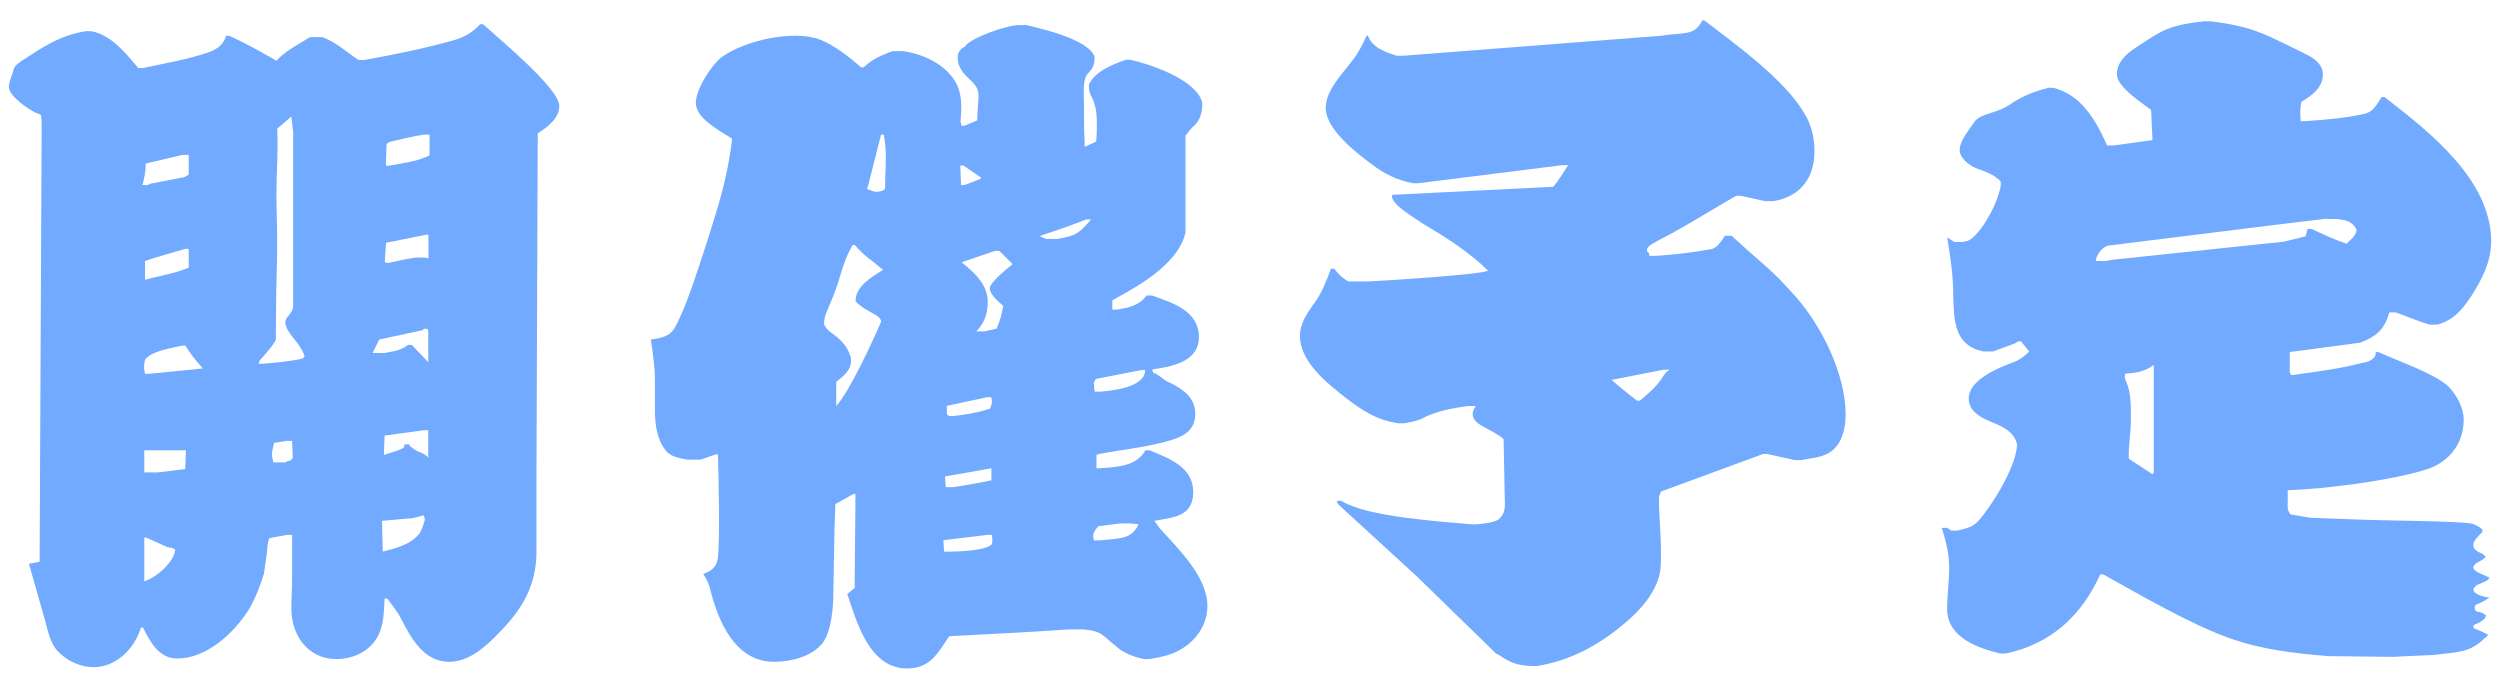<svg width="107" height="29" viewBox="0 0 107 29" fill="none" xmlns="http://www.w3.org/2000/svg">
<path d="M20.689 1.052C21.32 1.628 23.938 3.781 23.938 4.53C23.938 5.074 23.418 5.453 23.015 5.705L22.96 20.565V23.61C22.96 25.021 22.384 26.023 21.438 27.001C20.862 27.608 20.113 28.326 19.222 28.326C18.133 28.326 17.581 27.293 17.155 26.457C17.013 26.173 16.785 25.913 16.579 25.621H16.461C16.43 26.165 16.43 26.709 16.201 27.175C15.854 27.869 15.136 28.208 14.395 28.208C13.188 28.208 12.47 27.198 12.47 26.055C12.47 25.621 12.502 25.195 12.502 24.73V22.892H12.273L11.524 23.034C11.469 23.207 11.437 23.381 11.437 23.554L11.295 24.564C11.121 25.108 10.924 25.629 10.632 26.118C10.001 27.096 8.85 28.184 7.588 28.184C6.815 28.184 6.436 27.498 6.121 26.859H6.034C5.719 27.869 4.883 28.555 4.023 28.555C3.479 28.555 2.958 28.326 2.556 27.956C2.154 27.585 2.067 27.064 1.925 26.544L1.239 24.13L1.696 24.043L1.783 5.445C1.783 5.248 1.783 5.098 1.751 4.925C1.696 4.869 1.633 4.869 1.554 4.838C1.239 4.696 0.379 4.12 0.379 3.718C0.379 3.489 0.521 3.229 0.576 3C0.608 2.827 0.75 2.74 0.892 2.629C1.814 2.03 2.556 1.509 3.676 1.336H3.905C4.741 1.478 5.395 2.282 5.916 2.913H6.113C7.059 2.708 8.069 2.543 8.984 2.219C9.331 2.077 9.56 1.904 9.678 1.533H9.82C10.514 1.849 11.169 2.219 11.831 2.598C12.233 2.164 12.754 1.912 13.267 1.588H13.787C14.363 1.785 14.821 2.219 15.341 2.566H15.601C16.863 2.338 18.157 2.077 19.395 1.73C19.829 1.612 20.255 1.383 20.547 1.036H20.689V1.052ZM8.077 6.628H7.817L6.239 6.999C6.239 7.314 6.184 7.598 6.097 7.922H6.326L6.413 7.867L7.88 7.583C7.935 7.551 8.022 7.527 8.077 7.464V6.628ZM7.785 14.792C7.296 14.91 6.492 15.02 6.208 15.391C6.152 15.62 6.152 15.793 6.208 15.998H6.381L8.684 15.77C8.4 15.454 8.14 15.139 7.935 14.792H7.793H7.785ZM6.752 20.218L7.927 20.076L7.959 19.272H6.176V20.218H6.752ZM6.263 23.01H6.176V24.88C6.72 24.706 7.351 24.107 7.47 23.673L7.501 23.531C7.414 23.444 7.272 23.444 7.154 23.412L6.263 23.01ZM8.077 10.651H7.935C7.359 10.824 6.783 10.966 6.208 11.171V11.976C6.807 11.802 7.47 11.716 8.077 11.455V10.651ZM12.557 5.737L12.47 4.988L11.863 5.508C11.918 6.455 11.831 7.378 11.831 8.292C11.831 8.923 11.863 9.586 11.863 10.248V10.769C11.831 11.944 11.808 13.127 11.808 14.279V14.508C11.808 14.65 11.374 15.139 11.114 15.431L11.082 15.517V15.572H11.2C11.658 15.541 12.525 15.454 12.951 15.344L13.038 15.257C12.983 15.052 12.864 14.886 12.754 14.713C12.581 14.484 12.21 14.105 12.21 13.79C12.21 13.735 12.241 13.672 12.265 13.616C12.407 13.443 12.549 13.301 12.549 13.072V5.737H12.557ZM12.502 18.869H12.273L11.729 18.956C11.697 19.13 11.642 19.272 11.642 19.445C11.642 19.563 11.674 19.674 11.697 19.792H12.218L12.305 19.737C12.423 19.737 12.478 19.682 12.533 19.595L12.502 18.877V18.869ZM18.33 15.509V14.129L18.275 14.074H18.133L18.102 14.129L16.232 14.531L15.948 15.107H16.469C16.903 15.02 17.1 15.02 17.479 14.76H17.621L18.338 15.509H18.33ZM16.382 23.61C16.927 23.468 17.534 23.318 17.904 22.892C18.023 22.773 18.133 22.458 18.188 22.229L18.133 22.056L17.676 22.174L16.351 22.292L16.382 23.617V23.61ZM18.33 18.412H18.157L16.461 18.641L16.43 19.477C16.485 19.445 16.919 19.335 17.179 19.216C17.321 19.161 17.321 19.098 17.297 19.019H17.526V19.074C17.668 19.193 17.81 19.303 17.983 19.358C18.125 19.414 18.244 19.477 18.33 19.587V18.412ZM18.133 11.021L18.338 11.053V10.043H18.252L16.524 10.39L16.469 11.195L16.524 11.25H16.642C17.013 11.163 17.416 11.077 17.818 11.021H18.133ZM18.393 5.761H18.133C17.613 5.847 17.124 5.966 16.666 6.076L16.548 6.163L16.516 7.023L16.548 7.109C17.155 6.991 17.81 6.936 18.386 6.652V5.761H18.393Z" fill="#71AAFF"/>
<path d="M43.829 1.052C44.578 1.225 46.59 1.683 46.85 2.432C46.85 2.661 46.819 2.866 46.653 3.039C46.598 3.126 46.511 3.181 46.479 3.268C46.337 3.615 46.393 4.073 46.393 4.42C46.393 4.995 46.393 5.571 46.424 6.147V6.289L46.913 6.06C46.945 5.8 46.945 5.54 46.945 5.287C46.945 4.917 46.913 4.538 46.748 4.199C46.661 4.057 46.605 3.883 46.605 3.71V3.623C46.866 3.047 47.615 2.763 48.183 2.558H48.38C49.272 2.763 51.054 3.363 51.425 4.286L51.456 4.428C51.456 4.743 51.401 5.059 51.172 5.319C50.975 5.492 50.888 5.611 50.739 5.808V9.949C50.455 11.211 48.956 12.133 47.607 12.851V13.253H47.812C48.301 13.167 48.759 13.08 49.074 12.646H49.303C50.194 12.962 51.314 13.309 51.314 14.429C51.314 15.493 50.139 15.691 49.335 15.809C49.303 15.951 49.421 16.006 49.453 15.982L49.713 16.156C49.831 16.274 49.997 16.353 50.147 16.416C50.691 16.7 51.157 17.047 51.157 17.71C51.157 18.372 50.723 18.656 50.147 18.83C49.137 19.145 48.049 19.232 47.016 19.437L46.929 19.469V20.044H47.047C47.741 19.989 48.625 19.989 49.027 19.271H49.2C50.036 19.619 51.07 19.989 51.07 21.054C51.07 22.119 50.21 22.142 49.406 22.292L49.634 22.608C50.407 23.468 51.677 24.674 51.677 25.944C51.677 26.693 51.243 27.356 50.612 27.75C50.178 28.034 49.69 28.121 49.2 28.208H48.972C48.514 28.121 48.081 27.948 47.733 27.632C47.213 27.23 47.189 27.001 46.353 26.938H45.746C44.05 27.056 42.323 27.143 40.627 27.23C40.138 27.948 39.822 28.61 38.821 28.61C37.212 28.61 36.667 26.63 36.265 25.424L36.581 25.163C36.581 23.814 36.612 22.489 36.612 21.141H36.526L35.753 21.575C35.697 22.868 35.697 24.13 35.666 25.424C35.666 25.999 35.579 27.032 35.208 27.522C34.751 28.097 33.86 28.326 33.142 28.326C31.446 28.326 30.728 26.575 30.381 25.163C30.326 24.934 30.208 24.73 30.097 24.564C30.445 24.445 30.673 24.272 30.728 23.87C30.815 22.979 30.76 20.447 30.728 19.445H30.642L29.979 19.674H29.435C29.119 19.619 28.686 19.555 28.488 19.271C28.118 18.814 28.031 18.151 28.031 17.576V16.282C28.031 15.706 27.944 15.107 27.857 14.531C28.804 14.413 28.835 14.184 29.238 13.269C29.522 12.662 30.358 10.083 30.586 9.302C30.933 8.213 31.194 7.117 31.336 5.966C31.336 5.934 31.304 5.91 31.249 5.879C30.673 5.532 29.782 5.019 29.782 4.412C29.782 3.804 30.445 2.803 30.87 2.456C31.848 1.738 33.978 1.249 35.122 1.706C35.697 1.935 36.384 2.456 36.849 2.882H36.967C37.251 2.621 37.488 2.448 38.206 2.188H38.639C39.531 2.306 40.446 2.763 40.879 3.481C41.195 4.002 41.163 4.633 41.108 5.208L41.14 5.295V5.382H41.282L41.826 5.153C41.826 4.782 41.881 4.317 41.881 4.065C41.881 3.812 41.739 3.631 41.566 3.457C41.282 3.197 40.99 2.913 40.99 2.479C40.99 2.251 41.077 2.109 41.305 1.99L41.337 1.935C41.708 1.564 42.977 1.131 43.522 1.075H43.869L43.829 1.052ZM36.502 10.477C36.242 10.911 36.1 11.337 35.958 11.802C35.816 12.323 35.611 12.812 35.413 13.269C35.295 13.53 35.272 13.671 35.272 13.9C35.358 14.042 35.445 14.161 35.587 14.247C35.958 14.508 36.249 14.791 36.392 15.225C36.423 15.312 36.423 15.367 36.423 15.454C36.423 15.856 36.076 16.116 35.792 16.345V17.378C36.368 16.747 37.346 14.618 37.717 13.758C37.685 13.53 37.283 13.387 37.109 13.269C36.936 13.182 36.762 13.04 36.62 12.899C36.589 12.268 37.338 11.834 37.795 11.55C37.393 11.203 36.936 10.919 36.589 10.485H36.502V10.477ZM37.709 5.76L37.164 7.914L37.109 8.087L37.425 8.206H37.598C37.717 8.174 37.827 8.174 37.882 8.064C37.882 7.606 37.914 7.141 37.914 6.683C37.914 6.368 37.882 6.084 37.827 5.76H37.709ZM42.275 22.892L40.375 23.12L40.406 23.61H40.58C40.982 23.61 42.189 23.578 42.449 23.294C42.48 23.176 42.48 23.034 42.449 22.892H42.275ZM42.425 20.044L40.446 20.391L40.477 20.849H40.824C41.345 20.762 41.889 20.675 42.433 20.557V20.037L42.425 20.044ZM42.252 17L40.524 17.371V17.718L40.611 17.804H40.816C41.274 17.749 41.739 17.686 42.197 17.544L42.37 17.489C42.425 17.371 42.457 17.292 42.457 17.173C42.457 17.118 42.425 17.055 42.425 17H42.252ZM41.96 7.661L41.992 7.606L41.242 7.086H41.1L41.132 7.922H41.274L41.96 7.661ZM42.764 10.737H42.591L41.155 11.226C41.7 11.66 42.275 12.173 42.275 12.922C42.275 13.443 42.133 13.813 41.786 14.184H42.133L42.654 14.066C42.796 13.75 42.883 13.435 42.938 13.088C42.764 12.946 42.362 12.599 42.362 12.338C42.362 12.078 43.135 11.479 43.34 11.305L42.764 10.729V10.737ZM46.503 9.389C45.84 9.649 45.178 9.878 44.492 10.106L44.776 10.225H45.265C46.038 10.083 46.156 10.027 46.7 9.389H46.495H46.503ZM48.719 22.434L48.372 22.403H47.938L47.016 22.521C46.897 22.639 46.787 22.781 46.787 22.955C46.787 23.01 46.819 23.073 46.819 23.128H47.079C47.852 23.042 48.372 23.097 48.688 22.529L48.719 22.442V22.434ZM48.798 15.848L46.905 16.219C46.874 16.274 46.819 16.337 46.819 16.416C46.819 16.535 46.85 16.645 46.85 16.763H47.11C47.426 16.732 49.011 16.621 49.011 15.841H48.806L48.798 15.848Z" fill="#71AAFF"/>
<path d="M72.951 0.878C74.276 1.888 76.374 3.41 77.203 4.814C77.518 5.303 77.66 5.879 77.66 6.455C77.66 7.63 77.053 8.411 75.909 8.608H75.538L74.505 8.379H74.308C73.361 8.924 72.439 9.499 71.492 10.02C71.2 10.162 70.948 10.304 70.688 10.454C70.601 10.509 70.49 10.596 70.49 10.714C70.49 10.769 70.522 10.801 70.577 10.832C70.577 10.887 70.577 10.919 70.609 10.951H70.893C71.666 10.895 72.447 10.809 73.219 10.667C73.48 10.635 73.677 10.32 73.827 10.091H74.111C74.544 10.493 74.971 10.864 75.404 11.242C76.177 11.929 76.177 11.96 76.84 12.678C77.96 13.94 78.993 16.014 78.993 17.734C78.993 18.278 78.875 18.909 78.417 19.288C78.07 19.571 77.558 19.603 77.092 19.69H76.808L75.633 19.429H75.46L71.09 21.038C71.035 21.157 71.003 21.244 71.003 21.354C71.003 22.103 71.09 22.845 71.09 23.625C71.09 23.886 71.09 24.17 71.058 24.43C70.885 25.495 69.97 26.355 69.157 26.985C68.148 27.758 67.028 28.311 65.766 28.508H65.569C64.938 28.476 64.677 28.389 64.133 28.019C64.102 27.987 64.078 27.987 64.046 27.987L60.655 24.682L57.264 21.575L57.208 21.433H57.405L57.461 21.464C58.549 22.127 61.688 22.324 63.005 22.442H63.179C63.494 22.411 63.842 22.387 64.125 22.245C64.354 22.04 64.409 21.875 64.409 21.551L64.354 18.791C64.094 18.562 63.755 18.42 63.463 18.246C63.289 18.16 63.029 17.962 63.029 17.726C63.029 17.584 63.084 17.497 63.171 17.379H62.824C62.161 17.465 61.412 17.608 60.844 17.923C60.584 18.041 60.355 18.065 60.095 18.12H59.866C58.92 17.978 58.344 17.6 57.563 17C56.79 16.393 55.639 15.478 55.639 14.382C55.639 13.782 56.009 13.317 56.356 12.828C56.617 12.425 56.79 11.968 56.964 11.503H57.106C57.279 11.731 57.453 11.905 57.713 12.047H58.549C59.267 12.015 63.289 11.763 63.692 11.589C62.887 10.785 61.877 10.154 60.907 9.578C60.537 9.318 59.472 8.718 59.582 8.34L66.484 7.993C66.712 7.709 66.918 7.386 67.115 7.07H66.854L60.702 7.843H60.474C59.843 7.725 59.235 7.441 58.723 7.038C58.06 6.549 56.743 5.54 56.743 4.625C56.743 3.852 57.437 3.189 57.863 2.614C58.123 2.298 58.32 1.896 58.494 1.525H58.549C58.723 2.046 59.322 2.243 59.787 2.385H60.079L71.169 1.525C71.287 1.494 71.397 1.494 71.54 1.47C71.713 1.47 71.91 1.438 72.115 1.415C72.486 1.36 72.659 1.241 72.865 0.871H72.951V0.878ZM71.192 15.825L68.976 16.259C69.323 16.574 69.694 16.858 70.065 17.15H70.183C70.498 16.89 70.869 16.574 71.106 16.227C71.224 16.054 71.279 15.912 71.476 15.825H71.185H71.192Z" fill="#71AAFF"/>
<path d="M94.593 0.91C96.518 1.139 97.007 1.51 98.703 2.322C99.05 2.495 99.42 2.756 99.42 3.182C99.42 3.757 98.931 4.105 98.498 4.357C98.442 4.617 98.442 4.877 98.466 5.13V5.185H98.663C99.468 5.13 100.272 5.067 101.077 4.901C101.534 4.814 101.621 4.641 101.936 4.152H102.055C103.948 5.619 106.621 7.685 106.621 10.328C106.621 11.219 106.219 11.968 105.762 12.686C105.359 13.285 105.012 13.695 104.326 13.893H103.979C103.49 13.751 103.033 13.546 102.544 13.372H102.26C102.063 14.121 101.684 14.405 101.021 14.666L98.001 15.068V15.928L98.056 16.046H98.174C99.152 15.904 100.154 15.786 101.132 15.525C101.392 15.494 101.731 15.328 101.676 15.068H101.794C102.599 15.439 104.208 15.991 104.784 16.535C105.154 16.906 105.446 17.458 105.446 17.97C105.446 19.035 104.76 19.84 103.75 20.124C102.228 20.581 99.523 20.928 97.914 20.983V21.733C97.914 21.851 97.969 21.93 98.032 22.017L98.868 22.159L101.14 22.245C101.826 22.277 105.446 22.3 105.825 22.419C105.967 22.474 106.109 22.537 106.227 22.648C106.259 22.679 106.259 22.734 106.227 22.79C106.085 22.931 105.856 23.137 105.856 23.334C105.856 23.531 106.054 23.618 106.203 23.681C106.259 23.712 106.322 23.736 106.345 23.799L106.401 23.831C106.282 23.949 106.14 24.028 105.998 24.091C105.943 24.146 105.856 24.209 105.856 24.288C105.856 24.43 106.203 24.572 106.29 24.604L106.55 24.722L106.495 24.809C106.353 24.895 106.18 24.982 106.006 25.037C105.951 25.093 105.864 25.156 105.864 25.235C105.864 25.463 106.385 25.55 106.55 25.582C106.408 25.668 106.235 25.779 106.061 25.842C105.975 25.873 105.919 25.897 105.919 26.015C105.919 26.157 106.006 26.189 106.117 26.189C106.235 26.221 106.314 26.276 106.401 26.331L106.369 26.449C106.282 26.536 106.172 26.623 106.054 26.678C105.935 26.709 105.856 26.733 105.856 26.852L105.912 26.907C106.085 26.962 106.259 27.049 106.432 27.135L106.487 27.167L106.432 27.254L106.345 27.309C105.714 27.971 105.052 27.908 104.216 28.027L102.402 28.113L99.641 28.082C98.206 27.964 96.77 27.798 95.414 27.309C93.718 26.702 91.62 25.471 90.011 24.58H89.892C89.088 26.363 87.763 27.569 85.838 27.971H85.61C84.663 27.743 83.338 27.285 83.338 26.071C83.338 25.471 83.425 24.895 83.425 24.288C83.425 23.681 83.283 23.168 83.109 22.592H83.338L83.512 22.711H83.772C84.087 22.624 84.403 22.592 84.663 22.308C85.263 21.646 86.272 19.982 86.327 19.09V19.004C86.209 18.546 85.87 18.341 85.436 18.144C84.947 17.947 84.261 17.686 84.261 17.055C84.261 16.282 85.468 15.762 86.099 15.533C86.359 15.447 86.588 15.305 86.793 15.099L86.848 15.044L86.501 14.61H86.383L86.241 14.697L85.294 15.044H84.892C83.63 14.784 83.63 13.719 83.598 12.631C83.598 11.795 83.48 10.99 83.338 10.162L83.654 10.359H83.969L84.143 10.328C84.6 10.272 85.468 8.892 85.633 7.946V7.772C85.349 7.457 84.947 7.338 84.569 7.196C84.277 7.078 83.874 6.763 83.874 6.423C83.874 6.021 84.277 5.564 84.505 5.217C84.679 4.956 85.136 4.87 85.428 4.759C85.712 4.672 85.949 4.53 86.201 4.357C86.659 4.073 87.124 3.899 87.668 3.757H87.873C89.049 4.041 89.68 5.106 90.145 6.139L90.176 6.226H90.46L92.125 5.997L92.069 4.704C91.699 4.42 90.602 3.726 90.602 3.182C90.602 2.693 90.973 2.322 91.375 2.062C92.582 1.257 92.842 1.084 94.333 0.91H94.562H94.593ZM99.594 9.357C96.463 9.728 93.355 10.13 90.255 10.509C89.995 10.541 89.68 10.943 89.711 11.171H90.113L90.429 11.116L97.756 10.343L98.679 10.115L98.766 9.799H98.939C99.428 10.028 99.917 10.257 100.43 10.43C100.603 10.257 100.832 10.115 100.864 9.831L100.832 9.775C100.659 9.46 100.343 9.405 100.028 9.373H99.594V9.357ZM92.125 20.305L92.18 20.218V15.62C91.809 15.904 91.407 15.967 90.973 15.991C90.942 16.046 90.942 16.109 90.942 16.133C90.942 16.188 90.973 16.275 90.997 16.33C91.225 16.819 91.202 17.481 91.202 17.994C91.202 18.538 91.083 19.082 91.115 19.635L92.125 20.297V20.305Z" fill="#71AAFF"/>
</svg>
